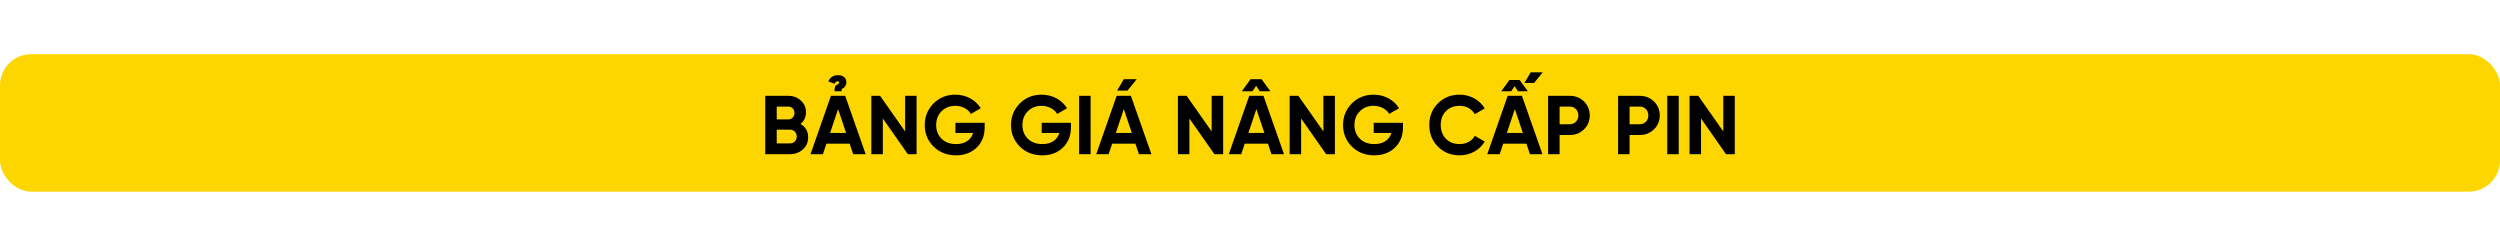 <svg width="1200" height="118" viewBox="0 0 1200 118" fill="none" xmlns="http://www.w3.org/2000/svg">
<rect y="26" width="1200" height="66" rx="15" fill="#FDD600"/>
<path d="M384.227 59.48C386.667 60.88 387.907 63.04 387.907 65.88C387.907 68.24 387.067 70.2 385.387 71.72C383.707 73.24 381.627 74 379.187 74H367.307V46H378.347C380.747 46 382.747 46.76 384.387 48.24C386.027 49.72 386.867 51.6 386.867 53.88C386.867 56.2 385.987 58.08 384.227 59.48ZM378.347 51.16H372.827V57.32H378.347C380.067 57.32 381.347 56 381.347 54.24C381.347 52.48 380.107 51.16 378.347 51.16ZM372.827 68.84H379.187C381.067 68.84 382.427 67.44 382.427 65.52C382.427 63.64 381.067 62.24 379.187 62.24H372.827V68.84ZM403.966 43.8H400.566C400.566 41.52 400.926 41.12 401.966 40.6C401.966 40.6 402.366 40.32 402.326 40.36C402.526 40.24 402.806 39.96 402.806 39.52C402.806 39.28 402.646 39.04 402.166 39.04C401.526 39.04 400.966 39.2 400.606 40.2L397.606 39.08C398.486 37.08 400.006 36.08 402.246 36.08C404.526 36.08 406.246 37.28 406.246 39.4C406.246 40.96 405.486 41.92 404.646 42.36C404.126 42.6 403.846 42.84 403.966 43.8ZM415.526 74H409.526L407.846 68.96H396.686L395.006 74H389.046L398.846 46H405.686L415.526 74ZM402.286 52.36L398.446 63.8H406.126L402.286 52.36ZM434.445 63.08V46H439.965V74H435.765L423.765 56.88V74H418.245V46H422.445L434.445 63.08ZM458.599 58.96H472.639V61.12C472.639 65.12 471.359 68.36 468.799 70.84C466.239 73.32 462.919 74.56 458.879 74.56C454.559 74.56 450.959 73.16 448.119 70.36C445.279 67.52 443.879 64.08 443.879 60.04C443.879 55.96 445.279 52.52 448.079 49.68C450.919 46.84 454.399 45.44 458.559 45.44C463.799 45.44 468.359 48 470.759 51.96L466.039 54.68C464.719 52.4 461.839 50.8 458.519 50.8C455.839 50.8 453.639 51.68 451.919 53.44C450.199 55.16 449.359 57.36 449.359 60.04C449.359 62.68 450.239 64.88 451.959 66.6C453.719 68.32 456.039 69.16 458.919 69.16C463.199 69.16 466.079 67.16 467.079 63.84H458.599V58.96ZM500.005 58.96H514.045V61.12C514.045 65.12 512.765 68.36 510.205 70.84C507.645 73.32 504.325 74.56 500.285 74.56C495.965 74.56 492.365 73.16 489.525 70.36C486.685 67.52 485.285 64.08 485.285 60.04C485.285 55.96 486.685 52.52 489.485 49.68C492.325 46.84 495.805 45.44 499.965 45.44C505.205 45.44 509.765 48 512.165 51.96L507.445 54.68C506.125 52.4 503.245 50.8 499.925 50.8C497.245 50.8 495.045 51.68 493.325 53.44C491.605 55.16 490.765 57.36 490.765 60.04C490.765 62.68 491.645 64.88 493.365 66.6C495.125 68.32 497.445 69.16 500.325 69.16C504.605 69.16 507.485 67.16 508.485 63.84H500.005V58.96ZM517.971 74V46H523.491V74H517.971ZM539.434 38H545.634L541.194 43.48H536.234L539.434 38ZM552.674 74H546.674L544.994 68.96H533.834L532.154 74H526.194L535.994 46H542.834L552.674 74ZM539.434 52.36L535.594 63.8H543.274L539.434 52.36ZM581.593 63.08V46H587.113V74H582.913L570.913 56.88V74H565.393V46H569.593L581.593 63.08ZM604.667 43.8L602.947 41.2L601.187 43.8H596.067L600.307 38H605.547L609.787 43.8H604.667ZM616.307 74H610.307L608.627 68.96H597.467L595.787 74H589.827L599.627 46H606.467L616.307 74ZM603.067 52.36L599.227 63.8H606.907L603.067 52.36ZM635.226 63.08V46H640.746V74H636.546L624.546 56.88V74H619.026V46H623.226L635.226 63.08ZM659.38 58.96H673.42V61.12C673.42 65.12 672.14 68.36 669.58 70.84C667.02 73.32 663.7 74.56 659.66 74.56C655.34 74.56 651.74 73.16 648.9 70.36C646.06 67.52 644.66 64.08 644.66 60.04C644.66 55.96 646.06 52.52 648.86 49.68C651.7 46.84 655.18 45.44 659.34 45.44C664.58 45.44 669.14 48 671.54 51.96L666.82 54.68C665.5 52.4 662.62 50.8 659.3 50.8C656.62 50.8 654.42 51.68 652.7 53.44C650.98 55.16 650.14 57.36 650.14 60.04C650.14 62.68 651.02 64.88 652.74 66.6C654.5 68.32 656.82 69.16 659.7 69.16C663.98 69.16 666.86 67.16 667.86 63.84H659.38V58.96ZM700.626 74.56C696.426 74.56 692.946 73.16 690.186 70.36C687.426 67.56 686.066 64.12 686.066 60C686.066 55.88 687.426 52.4 690.186 49.64C692.946 46.84 696.426 45.44 700.626 45.44C705.706 45.44 710.266 48 712.666 52.04L707.906 54.8C706.506 52.28 703.826 50.8 700.626 50.8C697.906 50.8 695.706 51.64 694.026 53.36C692.386 55.08 691.546 57.28 691.546 60C691.546 62.68 692.386 64.88 694.026 66.6C695.706 68.32 697.906 69.16 700.626 69.16C703.826 69.16 706.586 67.64 707.906 65.2L712.666 67.96C710.266 72 705.746 74.56 700.626 74.56ZM740.37 74H734.37L732.69 68.96H721.53L719.85 74H713.89L723.69 46H730.53L740.37 74ZM727.13 52.36L723.29 63.8H730.97L727.13 52.36ZM728.61 43.8L727.01 41.36L725.37 43.8H720.61L724.53 38.4H729.41L733.37 43.8H728.61ZM731.73 39.8L734.73 34.72H740.49L736.37 39.8H731.73ZM743.088 46H753.528C756.208 46 758.488 46.92 760.328 48.72C762.168 50.52 763.088 52.76 763.088 55.4C763.088 58.04 762.168 60.28 760.328 62.08C758.488 63.88 756.208 64.8 753.528 64.8H748.608V74H743.088V46ZM748.608 59.64H753.528C755.888 59.64 757.608 57.8 757.608 55.4C757.608 52.96 755.888 51.16 753.528 51.16H748.608V59.64ZM776.682 46H787.122C789.802 46 792.082 46.92 793.922 48.72C795.762 50.52 796.682 52.76 796.682 55.4C796.682 58.04 795.762 60.28 793.922 62.08C792.082 63.88 789.802 64.8 787.122 64.8H782.202V74H776.682V46ZM782.202 59.64H787.122C789.482 59.64 791.202 57.8 791.202 55.4C791.202 52.96 789.482 51.16 787.122 51.16H782.202V59.64ZM800.276 74V46H805.796V74H800.276ZM827.179 63.08V46H832.699V74H828.499L816.499 56.88V74H810.979V46H815.179L827.179 63.08Z" fill="black"/>
</svg>
